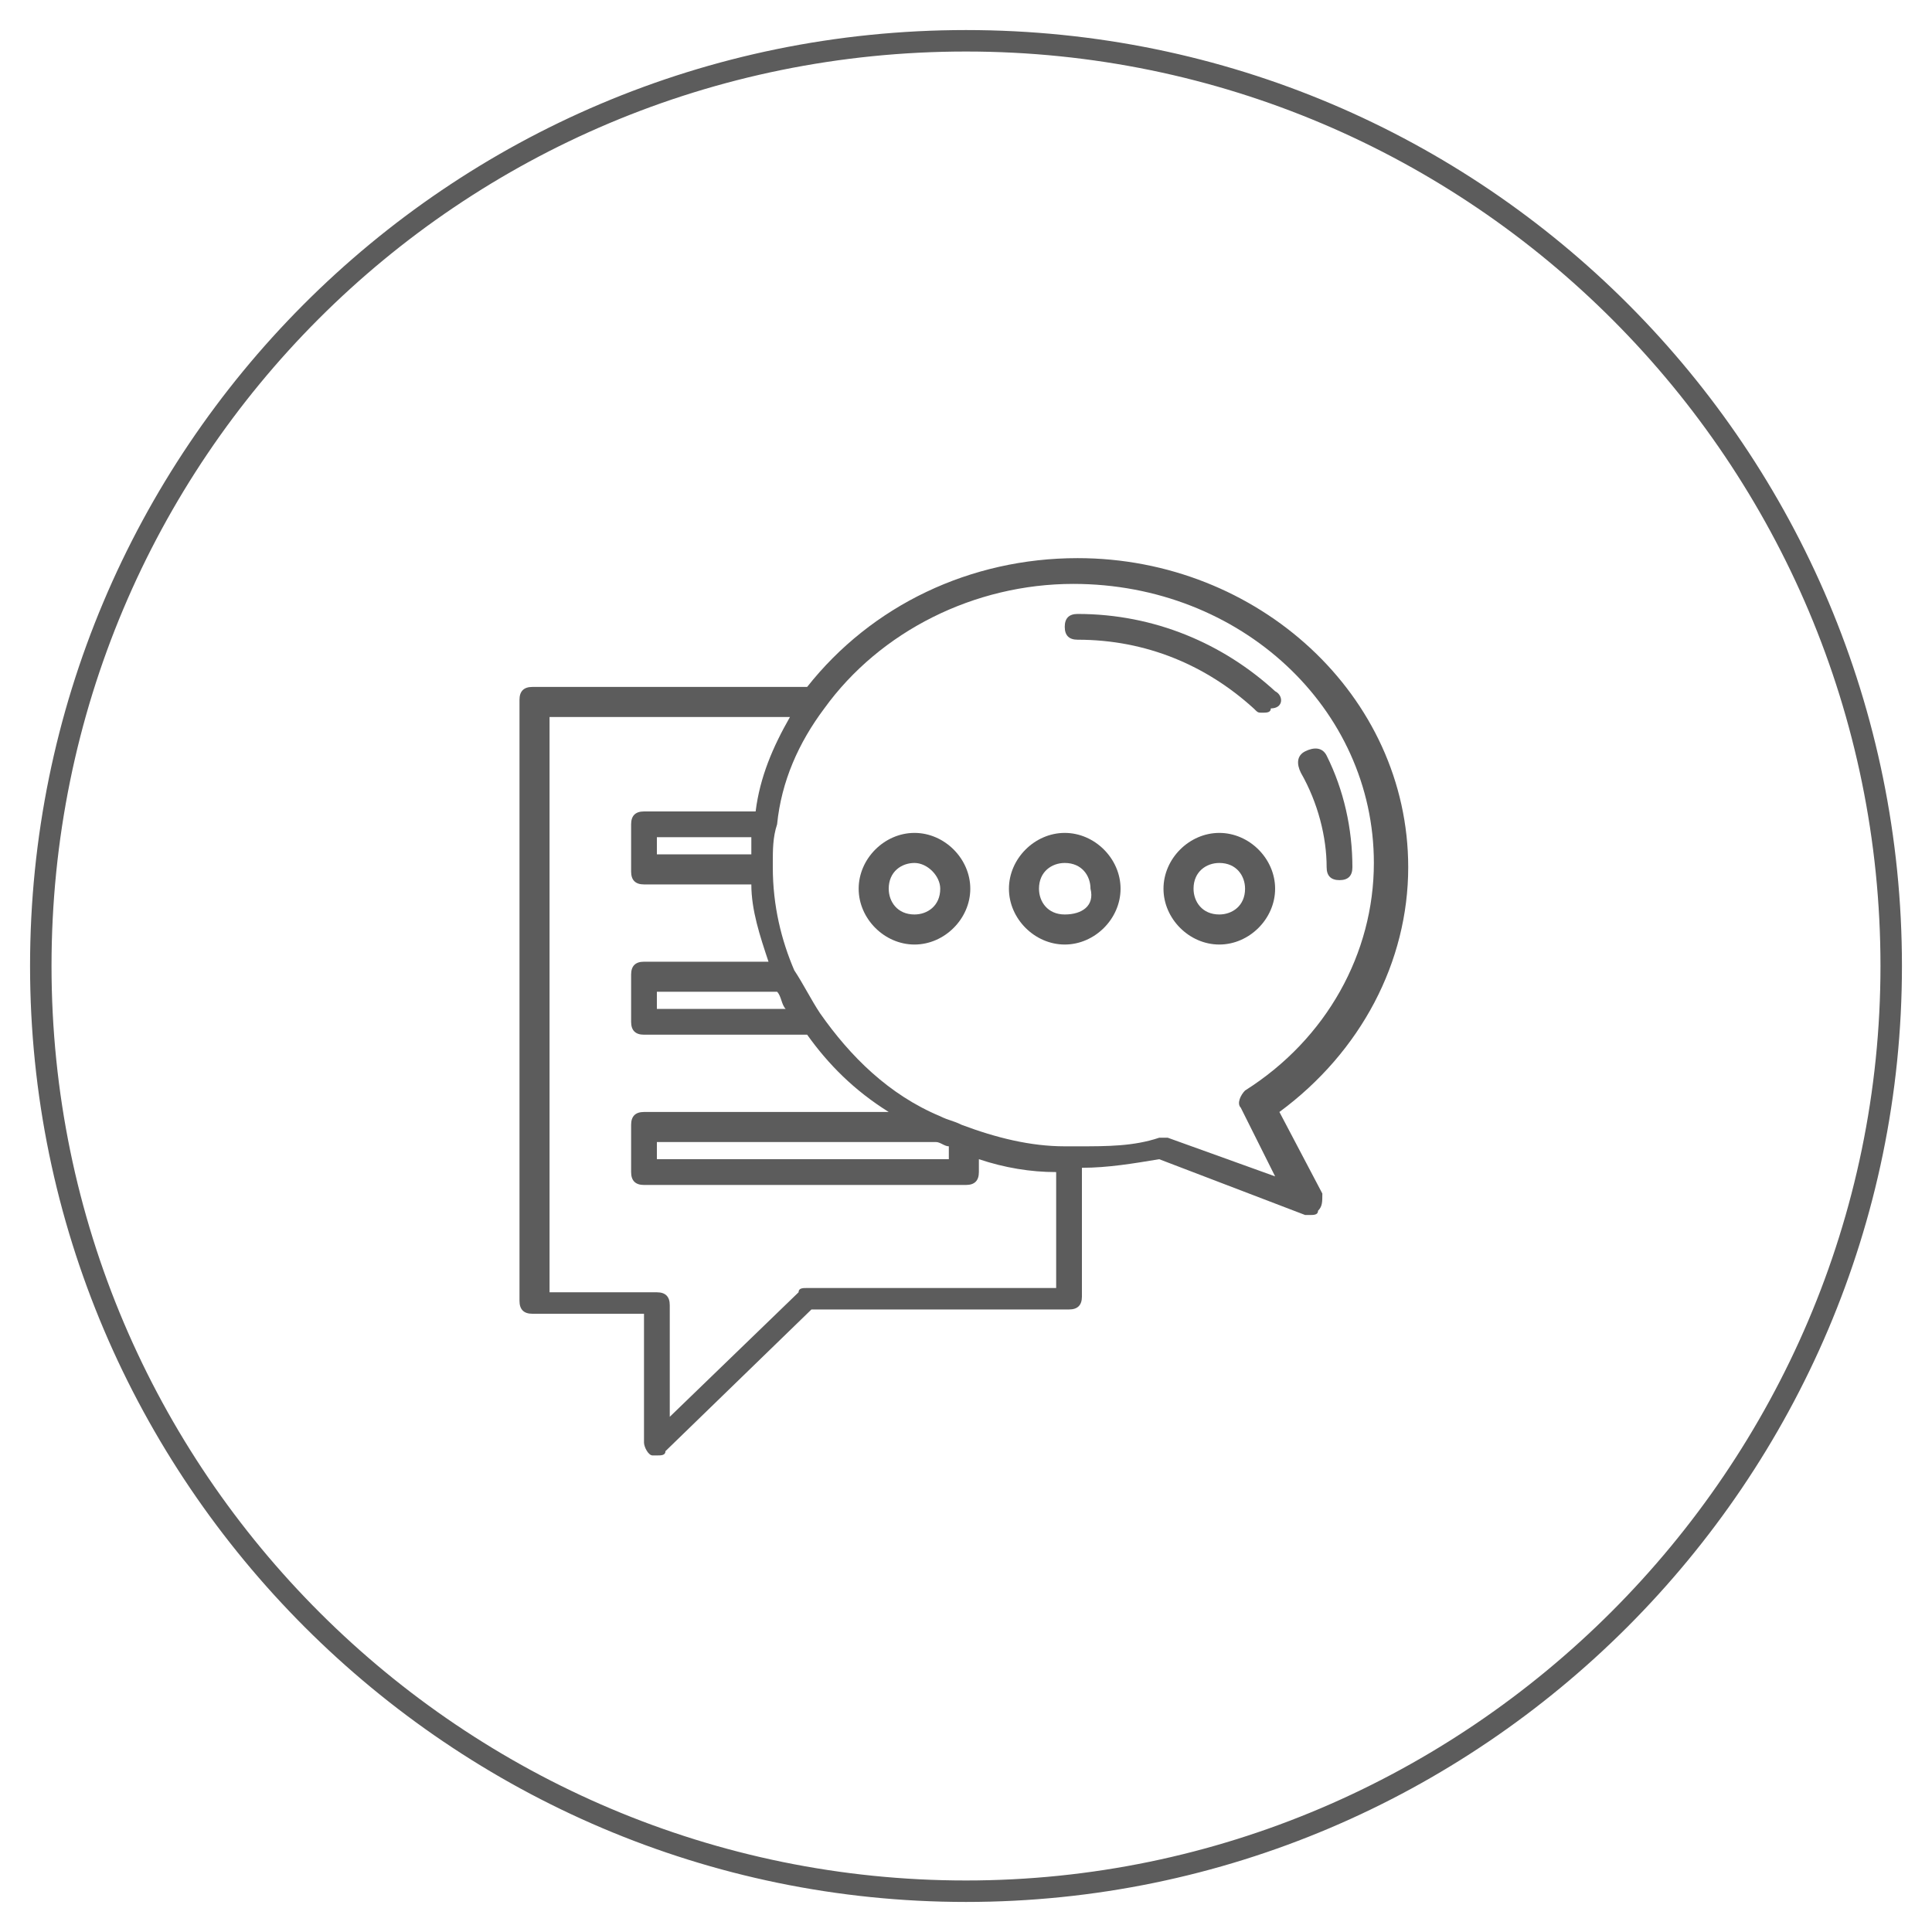 <?xml version="1.0" encoding="utf-8"?>
<!-- Generator: Adobe Illustrator 21.1.0, SVG Export Plug-In . SVG Version: 6.00 Build 0)  -->
<svg version="1.1" id="Layer_1" xmlns="http://www.w3.org/2000/svg" xmlns:xlink="http://www.w3.org/1999/xlink" x="0px" y="0px"
	 viewBox="0 0 45 45" style="enable-background:new 0 0 45 45;" xml:space="preserve">
<style type="text/css">
	.st0{fill:#5C5C5C;}
	.st1{display:none;}
	.st2{display:inline;}
	.st3{display:inline;fill:#5C5C5C;stroke:#5C5C5C;stroke-width:0.1;stroke-miterlimit:10;}
</style>
<g>
	<path class="st0" d="M22.5,1.2c11.8,0,21.3,9.6,21.3,21.3s-9.6,21.3-21.3,21.3S1.2,34.3,1.2,22.5S10.7,1.2,22.5,1.2 M22.5,0.7
		c-12.1,0-21.8,9.8-21.8,21.8s9.8,21.8,21.8,21.8s21.8-9.8,21.8-21.8S34.6,0.7,22.5,0.7L22.5,0.7z"/>
</g>
<g id="research" class="st1">
	<g class="st2">
		<g>
			<path class="st0" d="M26.3,17.8c-2.5-2.5-6.5-2.5-9,0c-1.2,1.2-1.9,2.8-1.9,4.5c0,1.7,0.7,3.3,1.9,4.5c1.2,1.2,2.9,1.9,4.5,1.9
				c1.6,0,3.3-0.6,4.5-1.9C28.8,24.4,28.8,20.3,26.3,17.8z M25.8,26.4c-2.2,2.2-5.8,2.2-8.1,0c-1.1-1.1-1.7-2.5-1.7-4
				c0-1.5,0.6-3,1.7-4c1.1-1.1,2.6-1.7,4-1.7c1.5,0,2.9,0.6,4,1.7C28.1,20.5,28.1,24.1,25.8,26.4z"/>
		</g>
	</g>
	<g class="st2">
		<g>
			<path class="st0" d="M28.8,19.4c-0.1-0.2-0.3-0.2-0.4-0.2c-0.2,0.1-0.2,0.3-0.2,0.4c0.4,0.8,0.5,1.7,0.5,2.7
				c0,0.2,0.1,0.3,0.3,0.3s0.3-0.1,0.3-0.3C29.4,21.3,29.2,20.3,28.8,19.4z"/>
		</g>
	</g>
	<g class="st2">
		<g>
			<path class="st0" d="M28,18c-0.2-0.3-0.5-0.7-0.8-1c-1.4-1.4-3.3-2.2-5.3-2.2c-0.2,0-0.3,0.1-0.3,0.3s0.1,0.3,0.3,0.3
				c1.8,0,3.6,0.7,4.9,2c0.3,0.3,0.5,0.6,0.8,0.9c0.1,0.1,0.2,0.1,0.3,0.1c0.1,0,0.1,0,0.2-0.1C28,18.3,28.1,18.1,28,18z"/>
		</g>
	</g>
	<g class="st2">
		<g>
			<path class="st0" d="M33.5,32.1L31,29.6c-0.1-0.1-0.3-0.1-0.5,0L30,30.1l-1.8-1.8c1.5-1.6,2.4-3.8,2.4-6c0-2.4-0.9-4.6-2.6-6.3
				c-1.7-1.7-3.9-2.6-6.3-2.6c-2.4,0-4.6,0.9-6.3,2.6c-3.5,3.5-3.5,9.1,0,12.5c1.7,1.7,3.9,2.6,6.3,2.6c2.3,0,4.4-0.8,6-2.4l1.8,1.8
				l-0.5,0.5c-0.1,0.1-0.1,0.3,0,0.5l2.5,2.5c0.1,0.1,0.1,0.1,0.2,0.1c0.1,0,0.2,0,0.2-0.1l1.5-1.5C33.6,32.4,33.6,32.2,33.5,32.1z
				 M27.6,28.1c-1.6,1.6-3.6,2.4-5.8,2.4s-4.3-0.9-5.8-2.4c-3.2-3.2-3.2-8.4,0-11.6c1.6-1.6,3.6-2.4,5.8-2.4s4.3,0.9,5.8,2.4
				c1.6,1.6,2.4,3.6,2.4,5.8S29.2,26.6,27.6,28.1z M31.8,33.3l-2-2l0.5-0.5c0,0,0,0,0,0c0,0,0,0,0,0l0.5-0.5l2,2L31.8,33.3z"/>
		</g>
	</g>
	<g class="st2">
		<g>
			<path class="st0" d="M26.3,24.1h-0.4V19c0-0.2-0.1-0.3-0.3-0.3H24c-0.2,0-0.3,0.1-0.3,0.3v5.1h-0.9v-3.5c0-0.2-0.1-0.3-0.3-0.3
				h-1.6c-0.2,0-0.3,0.1-0.3,0.3v3.5h-0.9v-4c0-0.2-0.1-0.3-0.3-0.3h-1.6c-0.2,0-0.3,0.1-0.3,0.3v4H17c-0.2,0-0.3,0.1-0.3,0.3
				s0.1,0.3,0.3,0.3h0.7h1.6h1.6h1.6H24h1.6h0.7c0.2,0,0.3-0.1,0.3-0.3S26.5,24.1,26.3,24.1z M19,24.1h-0.9v-3.7H19V24.1z
				 M22.1,24.1h-0.9v-3.2h0.9V24.1z M25.3,24.1h-0.9v-4.8h0.9V24.1z"/>
		</g>
	</g>
</g>
<g id="design" class="st1">
	<g class="st2">
		<g>
			<path class="st0" d="M32.1,31.8L13.3,13C13.2,13,13.1,12.9,13,13c-0.1,0-0.2,0.2-0.2,0.3v18.8c0,0.2,0.1,0.3,0.3,0.3h2.5h2.5h2.5
				h2.5h2.5h2.5h3.8c0.1,0,0.2-0.1,0.3-0.2C32.2,32.1,32.2,31.9,32.1,31.8z M28.4,31.8L28.4,31.8v-1c0-0.2-0.1-0.3-0.3-0.3
				c-0.2,0-0.3,0.1-0.3,0.3v1h-1.9v-1c0-0.2-0.1-0.3-0.3-0.3c-0.2,0-0.3,0.1-0.3,0.3v1h-1.9v-1c0-0.2-0.1-0.3-0.3-0.3
				c-0.2,0-0.3,0.1-0.3,0.3v1h-1.9v-1c0-0.2-0.1-0.3-0.3-0.3s-0.3,0.1-0.3,0.3v1h-1.9v-1c0-0.2-0.1-0.3-0.3-0.3
				c-0.2,0-0.3,0.1-0.3,0.3v1h-1.9v-1c0-0.2-0.1-0.3-0.3-0.3s-0.3,0.1-0.3,0.3v1h-1.9V14l17.7,17.7L28.4,31.8L28.4,31.8z"/>
		</g>
	</g>
	<g class="st2">
		<g>
			<path class="st0" d="M26.1,29.3L15.8,19.1C15.7,19,15.6,19,15.5,19c-0.1,0-0.2,0.2-0.2,0.3v10.3c0,0.2,0.1,0.3,0.3,0.3h10.3
				c0.1,0,0.2-0.1,0.3-0.2C26.2,29.6,26.2,29.4,26.1,29.3z M15.9,29.3V20l9.2,9.2H15.9z"/>
		</g>
	</g>
	<g class="st2">
		<g>
			<path class="st0" d="M19.6,21L15,16.4c-0.1-0.1-0.3-0.1-0.4,0c-0.1,0.1-0.1,0.3,0,0.4l4.7,4.7c0.1,0.1,0.1,0.1,0.2,0.1
				c0.1,0,0.2,0,0.2-0.1C19.8,21.4,19.8,21.2,19.6,21z"/>
		</g>
	</g>
	<g class="st2">
		<g>
			<path class="st0" d="M21.3,22.9L20.5,22c-0.1-0.1-0.3-0.1-0.4,0c-0.1,0.1-0.1,0.3,0,0.4l0.8,0.8c0.1,0.1,0.1,0.1,0.2,0.1
				s0.2,0,0.2-0.1C21.4,23.2,21.4,23,21.3,22.9z"/>
		</g>
	</g>
	<g class="st2">
		<g>
			<path class="st0" d="M32.1,23.3l-2.4-2.4l-7.2-7.2c0,0,0,0,0,0l0,0c0,0,0,0,0,0c0,0,0,0,0,0c0,0,0,0,0,0c0,0,0,0,0,0c0,0,0,0,0,0
				c0,0,0,0,0,0c0,0,0,0,0,0c0,0,0,0,0,0c0,0,0,0,0,0c0,0,0,0,0,0c0,0,0,0,0,0c0,0,0,0,0,0l0,0c0,0,0,0,0,0l-4.1-0.8c0,0,0,0,0,0
				c0,0,0,0,0,0c0,0,0,0,0,0c0,0,0,0,0,0c0,0,0,0,0,0c0,0,0,0,0,0c0,0,0,0,0,0c0,0,0,0,0,0c0,0,0,0,0,0c0,0,0,0,0,0c0,0,0,0-0.1,0
				c0,0,0,0,0,0c0,0,0,0,0,0c0,0,0,0,0,0c0,0,0,0,0,0c0,0,0,0,0,0c0,0,0,0,0,0c0,0,0,0,0,0c0,0,0,0,0,0c0,0,0,0,0,0c0,0,0,0,0,0
				c0,0,0,0,0,0c0,0,0,0,0,0c0,0,0,0,0,0c0,0,0,0,0,0c0,0,0,0,0,0c0,0,0,0,0,0c0,0,0,0,0,0c0,0,0,0,0,0c0,0,0,0,0,0c0,0,0,0,0,0
				c0,0,0,0,0,0c0,0,0,0,0,0c0,0,0,0,0,0c0,0,0,0,0,0c0,0,0,0,0,0c0,0,0,0,0,0c0,0,0,0,0,0c0,0,0,0,0,0c0,0,0,0,0,0c0,0,0,0,0,0
				c0,0,0,0,0,0c0,0,0,0,0,0c0,0,0,0,0,0c0,0,0,0,0,0c0,0,0,0,0,0c0,0,0,0,0,0c0,0,0,0,0,0l0.8,4.1c0,0,0,0,0,0l0,0c0,0,0,0,0,0
				c0,0,0,0,0,0c0,0,0,0,0,0c0,0,0,0,0,0c0,0,0,0,0,0c0,0,0,0,0,0c0,0,0,0,0,0c0,0,0,0,0,0c0,0,0,0,0,0c0,0,0,0,0,0c0,0,0,0,0,0
				c0,0,0,0,0,0l7.2,7.2l2.4,2.4c0.1,0.1,0.1,0.1,0.2,0.1s0.2,0,0.2-0.1l3.3-3.3c0.1-0.1,0.1-0.1,0.1-0.2S32.2,23.3,32.1,23.3z
				 M22.3,14.4l6.8,6.8l-0.6,0.6L21.7,15L22.3,14.4z M28,22.2l-0.7,0.7l-6.8-6.8l0.4-0.4c0,0,0,0,0,0l0.4-0.4L28,22.2z M18.8,14.2
				l-0.1-0.7l0.2,0l0.5,0.1L18.8,14.2z M18.9,15l1.2-1.2l1.6,0.3l-1.2,1.2c0,0,0,0,0,0l-0.6,0.6c0,0,0,0,0,0l-0.6,0.6L18.9,15z
				 M19.5,17.2l0.6-0.6l6.8,6.8L26.3,24L19.5,17.2z M28.6,26.3l-1.9-1.9l0.8-0.8l2-2l1.9,1.9L28.6,26.3z"/>
		</g>
	</g>
	<g class="st2">
		<g>
			<path class="st0" d="M30.5,23.4l-0.8-0.8c-0.1-0.1-0.3-0.1-0.4,0c-0.1,0.1-0.1,0.3,0,0.4l0.8,0.8c0.1,0.1,0.1,0.1,0.2,0.1
				s0.2,0,0.2-0.1C30.6,23.7,30.6,23.5,30.5,23.4z"/>
		</g>
	</g>
	<g class="st2">
		<g>
			<path class="st0" d="M32.1,16.5l-2.4-2.4L28.6,13c-0.4-0.4-1.2-0.4-1.6,0L25.9,14c-0.4,0.4-0.4,1.2,0,1.6l1.2,1.2l2.4,2.4
				c0.1,0.1,0.1,0.1,0.2,0.1c0.1,0,0.2,0,0.2-0.1l2.2-2.2C32.2,16.8,32.2,16.6,32.1,16.5z M26.4,15.2c-0.2-0.2-0.2-0.5,0-0.7
				l1.1-1.1c0.2-0.2,0.5-0.2,0.7,0l1,1l-1.8,1.8L26.4,15.2z M29.7,18.5l-1.9-1.9l1.8-1.8l1.9,1.9L29.7,18.5z"/>
		</g>
	</g>
	<g class="st2">
		<g>
			<path class="st0" d="M30.7,16.5l-0.9-0.9c-0.1-0.1-0.3-0.1-0.4,0c-0.1,0.1-0.1,0.3,0,0.4l0.9,0.9c0.1,0.1,0.1,0.1,0.2,0.1
				s0.2,0,0.2-0.1C30.8,16.8,30.8,16.6,30.7,16.5z"/>
		</g>
	</g>
</g>
<g id="feedback">
	<g>
		<g>
			<path class="st0" d="M29.8,25.9c1.9-1.4,3-3.5,3-5.7c0-4-3.5-7.2-7.7-7.2c-2.5,0-4.8,1.1-6.3,3h-6.4c-0.2,0-0.3,0.1-0.3,0.3v14
				c0,0.2,0.1,0.3,0.3,0.3H15v3c0,0.1,0.1,0.3,0.2,0.3c0,0,0.1,0,0.1,0c0.1,0,0.2,0,0.2-0.1l3.4-3.3h6c0.2,0,0.3-0.1,0.3-0.3v-3
				c0.6,0,1.2-0.1,1.8-0.2l3.4,1.3c0,0,0.1,0,0.1,0c0.1,0,0.2,0,0.2-0.1c0.1-0.1,0.1-0.2,0.1-0.4L29.8,25.9z M24.6,30h-5.8
				c-0.1,0-0.2,0-0.2,0.1L15.6,33v-2.6c0-0.2-0.1-0.3-0.3-0.3h-2.5V16.7h5.6c-0.4,0.7-0.7,1.4-0.8,2.2H15c-0.2,0-0.3,0.1-0.3,0.3
				v1.1c0,0.2,0.1,0.3,0.3,0.3h2.5c0,0.6,0.2,1.2,0.4,1.8H15c-0.2,0-0.3,0.1-0.3,0.3v1.1c0,0.2,0.1,0.3,0.3,0.3h3.8
				c0.5,0.7,1.1,1.3,1.9,1.8H15c-0.2,0-0.3,0.1-0.3,0.3v1.1c0,0.2,0.1,0.3,0.3,0.3h7.5c0.2,0,0.3-0.1,0.3-0.3V27
				c0.6,0.2,1.2,0.3,1.8,0.3V30L24.6,30z M17.5,19.5c0,0.1,0,0.3,0,0.4h-2.2v-0.4H17.5z M18.1,23.1c0.1,0.1,0.1,0.3,0.2,0.4h-3v-0.4
				H18.1z M21.8,26.6c0.1,0,0.2,0.1,0.3,0.1V27h-6.8v-0.4H21.8z M27.2,26.5c-0.1,0-0.1,0-0.2,0c-0.6,0.2-1.2,0.2-1.9,0.2
				c-0.1,0-0.2,0-0.3,0h0c-0.8,0-1.6-0.2-2.4-0.5c-0.2-0.1-0.3-0.1-0.5-0.2c-1.2-0.5-2.1-1.4-2.8-2.4c0,0,0,0,0,0c0,0,0,0,0,0
				c0,0,0,0,0,0c-0.2-0.3-0.4-0.7-0.6-1c0,0,0,0,0,0c0,0,0,0,0,0c0,0,0,0,0,0c-0.3-0.7-0.5-1.5-0.5-2.4c0,0,0,0,0,0v0l0,0
				c0,0,0,0,0-0.1c0-0.3,0-0.6,0.1-0.9v0c0.1-1,0.5-1.9,1.1-2.7c1.3-1.8,3.5-2.9,5.8-2.9c3.9,0,7,2.9,7,6.5c0,2.1-1.1,4.1-3,5.3
				c-0.1,0.1-0.2,0.3-0.1,0.4l0.8,1.6L27.2,26.5z"/>
		</g>
	</g>
	<g>
		<g>
			<path class="st0" d="M30.9,17.6c-0.1-0.2-0.3-0.2-0.5-0.1c-0.2,0.1-0.2,0.3-0.1,0.5c0.4,0.7,0.6,1.5,0.6,2.2
				c0,0.2,0.1,0.3,0.3,0.3s0.3-0.1,0.3-0.3C31.5,19.3,31.3,18.4,30.9,17.6z"/>
		</g>
	</g>
	<g>
		<g>
			<path class="st0" d="M29.7,16.1c-1.2-1.1-2.8-1.8-4.6-1.8c-0.2,0-0.3,0.1-0.3,0.3c0,0.2,0.1,0.3,0.3,0.3c1.6,0,3,0.6,4.1,1.6
				c0.1,0.1,0.1,0.1,0.2,0.1c0.1,0,0.2,0,0.2-0.1C29.9,16.5,29.9,16.2,29.7,16.1z"/>
		</g>
	</g>
	<g>
		<g>
			<path class="st0" d="M24.8,19.4c-0.7,0-1.3,0.6-1.3,1.3s0.6,1.3,1.3,1.3c0.7,0,1.3-0.6,1.3-1.3C26.1,20,25.5,19.4,24.8,19.4z
				 M24.8,21.3c-0.4,0-0.6-0.3-0.6-0.6c0-0.4,0.3-0.6,0.6-0.6c0.4,0,0.6,0.3,0.6,0.6C25.5,21.1,25.2,21.3,24.8,21.3z"/>
		</g>
	</g>
	<g>
		<g>
			<path class="st0" d="M28.4,19.4c-0.7,0-1.3,0.6-1.3,1.3s0.6,1.3,1.3,1.3c0.7,0,1.3-0.6,1.3-1.3S29.1,19.4,28.4,19.4z M28.4,21.3
				c-0.4,0-0.6-0.3-0.6-0.6c0-0.4,0.3-0.6,0.6-0.6c0.4,0,0.6,0.3,0.6,0.6C29,21.1,28.7,21.3,28.4,21.3z"/>
		</g>
	</g>
	<g>
		<g>
			<path class="st0" d="M21.3,19.4c-0.7,0-1.3,0.6-1.3,1.3s0.6,1.3,1.3,1.3s1.3-0.6,1.3-1.3S22,19.4,21.3,19.4z M21.3,21.3
				c-0.4,0-0.6-0.3-0.6-0.6c0-0.4,0.3-0.6,0.6-0.6s0.6,0.3,0.6,0.6C21.9,21.1,21.6,21.3,21.3,21.3z"/>
		</g>
	</g>
</g>
<g id="iterate" class="st1">
	<g class="st2">
		<g>
			<path class="st0" d="M32.1,12.5H12.9c-0.2,0-0.3,0.1-0.3,0.3v13.6V29c0,0.2,0.1,0.3,0.3,0.3h8.2l-0.2,1.4h-0.8
				c-0.6,0-1.2,0.5-1.2,1.2v0.3c0,0.2,0.1,0.3,0.3,0.3H21h3h1.7c0.2,0,0.3-0.1,0.3-0.3v-0.3c0-0.6-0.5-1.2-1.2-1.2h-0.8l-0.2-1.4
				h8.2c0.2,0,0.3-0.1,0.3-0.3v-2.5V12.8C32.4,12.6,32.3,12.5,32.1,12.5z M24.9,31.3c0.3,0,0.5,0.2,0.5,0.5v0H24h-3h-1.4v0
				c0-0.3,0.2-0.5,0.5-0.5h1c0,0,0,0,0,0c0,0,0,0,0,0h2.7c0,0,0,0,0,0c0,0,0,0,0,0H24.9z M21.5,30.7l0.2-1.4h1.5l0.2,1.4H21.5z
				 M31.8,28.7h-8.3h-2h-8.3v-1.9h18.6V28.7z M31.8,26.1H13.2v-13h18.6V26.1z"/>
		</g>
	</g>
	<g class="st2">
		<g>
			<path class="st0" d="M23,27.2h-1c-0.2,0-0.3,0.1-0.3,0.3c0,0.2,0.1,0.3,0.3,0.3h1c0.2,0,0.3-0.1,0.3-0.3
				C23.3,27.3,23.2,27.2,23,27.2z"/>
		</g>
	</g>
	<g class="st2">
		<g>
			<path class="st0" d="M28.2,27.2h-3.4c-0.2,0-0.3,0.1-0.3,0.3c0,0.2,0.1,0.3,0.3,0.3h3.4c0.2,0,0.3-0.1,0.3-0.3
				C28.5,27.3,28.4,27.2,28.2,27.2z"/>
		</g>
	</g>
	<g class="st2">
		<g>
			<path class="st0" d="M30.8,27.2h-1.2c-0.2,0-0.3,0.1-0.3,0.3c0,0.2,0.1,0.3,0.3,0.3h1.2c0.2,0,0.3-0.1,0.3-0.3
				C31.1,27.3,30.9,27.2,30.8,27.2z"/>
		</g>
	</g>
	<g class="st2">
		<g>
			<path class="st0" d="M17.9,19.9v-5.6c0-0.2-0.1-0.3-0.3-0.3c-0.2,0-0.3,0.1-0.3,0.3v5.6c-1,0.2-1.7,1-1.7,2c0,1,0.7,1.8,1.7,2
				v0.9c0,0.2,0.1,0.3,0.3,0.3c0.2,0,0.3-0.1,0.3-0.3v-0.9c1-0.2,1.7-1,1.7-2S18.9,20.1,17.9,19.9z M17.6,23.3
				c-0.8,0-1.4-0.6-1.4-1.4s0.6-1.4,1.4-1.4s1.4,0.6,1.4,1.4S18.4,23.3,17.6,23.3z"/>
		</g>
	</g>
	<g class="st2">
		<g>
			<path class="st0" d="M22.8,15.2v-0.9c0-0.2-0.1-0.3-0.3-0.3c-0.2,0-0.3,0.1-0.3,0.3v0.9c-1,0.2-1.7,1-1.7,2c0,1,0.7,1.8,1.7,2
				v5.6c0,0.2,0.1,0.3,0.3,0.3c0.2,0,0.3-0.1,0.3-0.3v-5.6c1-0.2,1.7-1,1.7-2C24.5,16.2,23.8,15.4,22.8,15.2z M22.5,18.6
				c-0.8,0-1.4-0.6-1.4-1.4c0-0.8,0.6-1.4,1.4-1.4s1.4,0.6,1.4,1.4C23.9,17.9,23.3,18.6,22.5,18.6z"/>
		</g>
	</g>
	<g class="st2">
		<g>
			<path class="st0" d="M27.7,19.1v-4.8c0-0.2-0.1-0.3-0.3-0.3c-0.2,0-0.3,0.1-0.3,0.3v4.8c-1,0.2-1.7,1-1.7,2c0,1,0.7,1.8,1.7,2
				v1.7c0,0.2,0.1,0.3,0.3,0.3c0.2,0,0.3-0.1,0.3-0.3V23c1-0.2,1.7-1,1.7-2C29.4,20.1,28.7,19.2,27.7,19.1z M27.4,22.4
				c-0.8,0-1.4-0.6-1.4-1.4s0.6-1.4,1.4-1.4c0.8,0,1.4,0.6,1.4,1.4S28.1,22.4,27.4,22.4z"/>
		</g>
	</g>
</g>
<g id="deploy" class="st1">
	<g class="st2">
		<g>
			<path class="st0" d="M22.3,19.3c-1.2,0-2.3,1-2.3,2.3s1,2.3,2.3,2.3s2.3-1,2.3-2.3S23.6,19.3,22.3,19.3z M22.3,23.1
				c-0.9,0-1.6-0.7-1.6-1.6c0-0.9,0.7-1.6,1.6-1.6s1.6,0.7,1.6,1.6C23.9,22.4,23.2,23.1,22.3,23.1z"/>
		</g>
	</g>
	<g class="st2">
		<g>
			<path class="st0" d="M22.3,28.4c-1,0-1.7,0.8-1.7,1.7c0,0.8,1.2,2.5,1.5,2.8c0.1,0.1,0.2,0.1,0.3,0.1c0.1,0,0.2,0,0.3-0.1
				c0.2-0.3,1.5-2,1.5-2.8C24.1,29.1,23.3,28.4,22.3,28.4z M22.3,32.1c-0.5-0.7-1.1-1.7-1.1-2.1c0-0.6,0.5-1.1,1.1-1.1
				c0.6,0,1.1,0.5,1.1,1.1C23.4,30.5,22.8,31.4,22.3,32.1z"/>
		</g>
	</g>
	<g class="st2">
		<g>
			<path class="st0" d="M30.2,27.4L27,24.5v-6.1c0,0,0,0,0,0c0,0,0,0,0,0c0,0,0,0,0,0c0,0,0,0,0,0c0,0,0,0,0,0c0,0,0,0,0,0
				c0,0,0,0,0,0c0,0,0,0,0,0c0,0,0,0,0,0c0,0,0,0,0,0c0,0,0,0,0,0c0,0,0,0,0,0c0,0,0,0,0,0c0,0,0,0,0,0l-4.4-5.6
				c-0.1-0.1-0.2-0.1-0.3-0.1s-0.2,0-0.3,0.1l-4.4,5.6c0,0,0,0,0,0c0,0,0,0,0,0c0,0,0,0,0,0c0,0,0,0,0,0c0,0,0,0,0,0c0,0,0,0,0,0
				c0,0,0,0,0,0c0,0,0,0,0,0c0,0,0,0,0,0c0,0,0,0,0,0c0,0,0,0,0,0c0,0,0,0,0,0c0,0,0,0,0,0c0,0,0,0,0,0v6.1l-3.2,2.9
				c-0.1,0.1-0.1,0.2-0.1,0.4c0,0.1,0.2,0.2,0.3,0.2H18h8.7H30c0.1,0,0.3-0.1,0.3-0.2C30.4,27.6,30.3,27.5,30.2,27.4z M17.6,27.3
				h-2.1l2.1-1.9V27.3z M22.3,13.3L26,18h-7.4L22.3,13.3z M26.4,27.3h-8.1V25h8.1V27.3z M26.4,24.3h-8.1v-5.6h8.1V24.3z M27,27.3
				v-1.9l2.1,1.9H27z"/>
		</g>
	</g>
	<g class="st2">
		<g>
			<path class="st0" d="M22.7,20.6c-0.1-0.1-0.3-0.1-0.5,0l-0.9,0.9c-0.1,0.1-0.1,0.3,0,0.5c0.1,0.1,0.1,0.1,0.2,0.1s0.2,0,0.2-0.1
				l0.9-0.9C22.9,20.9,22.9,20.7,22.7,20.6z"/>
		</g>
	</g>
	<g class="st2">
		<g>
			<path class="st0" d="M23.3,21.5c-0.1-0.1-0.3-0.1-0.5,0L22.3,22c-0.1,0.1-0.1,0.3,0,0.5c0.1,0.1,0.1,0.1,0.2,0.1
				c0.1,0,0.2,0,0.2-0.1l0.5-0.5C23.4,21.8,23.4,21.6,23.3,21.5z"/>
		</g>
	</g>
	<g class="st2">
		<g>
			<path class="st0" d="M31.8,22.6c-0.2,0-0.3,0.1-0.3,0.3v5.9c0,0.2,0.1,0.3,0.3,0.3s0.3-0.1,0.3-0.3v-5.9
				C32.1,22.7,32,22.6,31.8,22.6z"/>
		</g>
	</g>
	<g class="st2">
		<g>
			<path class="st0" d="M29.7,21.2c-0.2,0-0.3,0.1-0.3,0.3v2.1c0,0.2,0.1,0.3,0.3,0.3c0.2,0,0.3-0.1,0.3-0.3v-2.1
				C30,21.3,29.9,21.2,29.7,21.2z"/>
		</g>
	</g>
	<g class="st2">
		<g>
			<path class="st0" d="M13.2,22.9c-0.2,0-0.3,0.1-0.3,0.3v7c0,0.2,0.1,0.3,0.3,0.3s0.3-0.1,0.3-0.3v-7
				C13.6,23.1,13.4,22.9,13.2,22.9z"/>
		</g>
	</g>
	<g class="st2">
		<g>
			<path class="st0" d="M15.3,19.8c-0.2,0-0.3,0.1-0.3,0.3v3.1c0,0.2,0.1,0.3,0.3,0.3s0.3-0.1,0.3-0.3v-3.1
				C15.7,19.9,15.5,19.8,15.3,19.8z"/>
		</g>
	</g>
</g>
<g id="define" class="st1">
	<path class="st3" d="M21.3,27.8c0-0.9,0.1-1.7,0.2-2.3c0.1-0.6,0.3-1.1,0.5-1.5s0.5-0.7,0.8-1c0.3-0.2,0.6-0.4,1-0.6
		c0.5-0.2,0.9-0.5,1.4-0.7s0.9-0.5,1.3-0.9c0.4-0.3,0.8-0.8,1-1.3s0.4-1.2,0.4-2s-0.1-1.5-0.4-2.1c-0.3-0.6-0.6-1.1-1.1-1.5
		c-0.4-0.4-1-0.7-1.5-0.8c-0.6-0.2-1.2-0.3-1.7-0.3c-0.6,0-1.1,0.1-1.7,0.2c-0.6,0.2-1.1,0.4-1.5,0.7c-0.5,0.3-0.9,0.7-1.3,1.1
		c-0.4,0.4-0.7,0.9-0.9,1.4L17.2,16c0.3-0.6,0.6-1.1,1-1.6c0.4-0.5,0.9-0.8,1.4-1.2c0.5-0.3,1.1-0.6,1.7-0.7s1.2-0.2,1.8-0.2
		c0.7,0,1.4,0.1,2,0.3c0.6,0.2,1.2,0.6,1.7,1c0.5,0.4,0.9,1,1.2,1.7c0.3,0.7,0.4,1.4,0.4,2.3c0,0.9-0.1,1.6-0.4,2.1
		c-0.3,0.6-0.6,1-1.1,1.4c-0.4,0.4-0.9,0.7-1.5,0.9C25,22.4,24.5,22.7,24,23c-0.3,0.2-0.6,0.4-0.8,0.6c-0.3,0.2-0.5,0.5-0.7,0.8
		c-0.2,0.4-0.3,0.8-0.4,1.3c-0.1,0.5-0.2,1.2-0.2,2.1H21.3z M21.3,32.9v-2.4h0.6v2.4H21.3z"/>
</g>
</svg>
